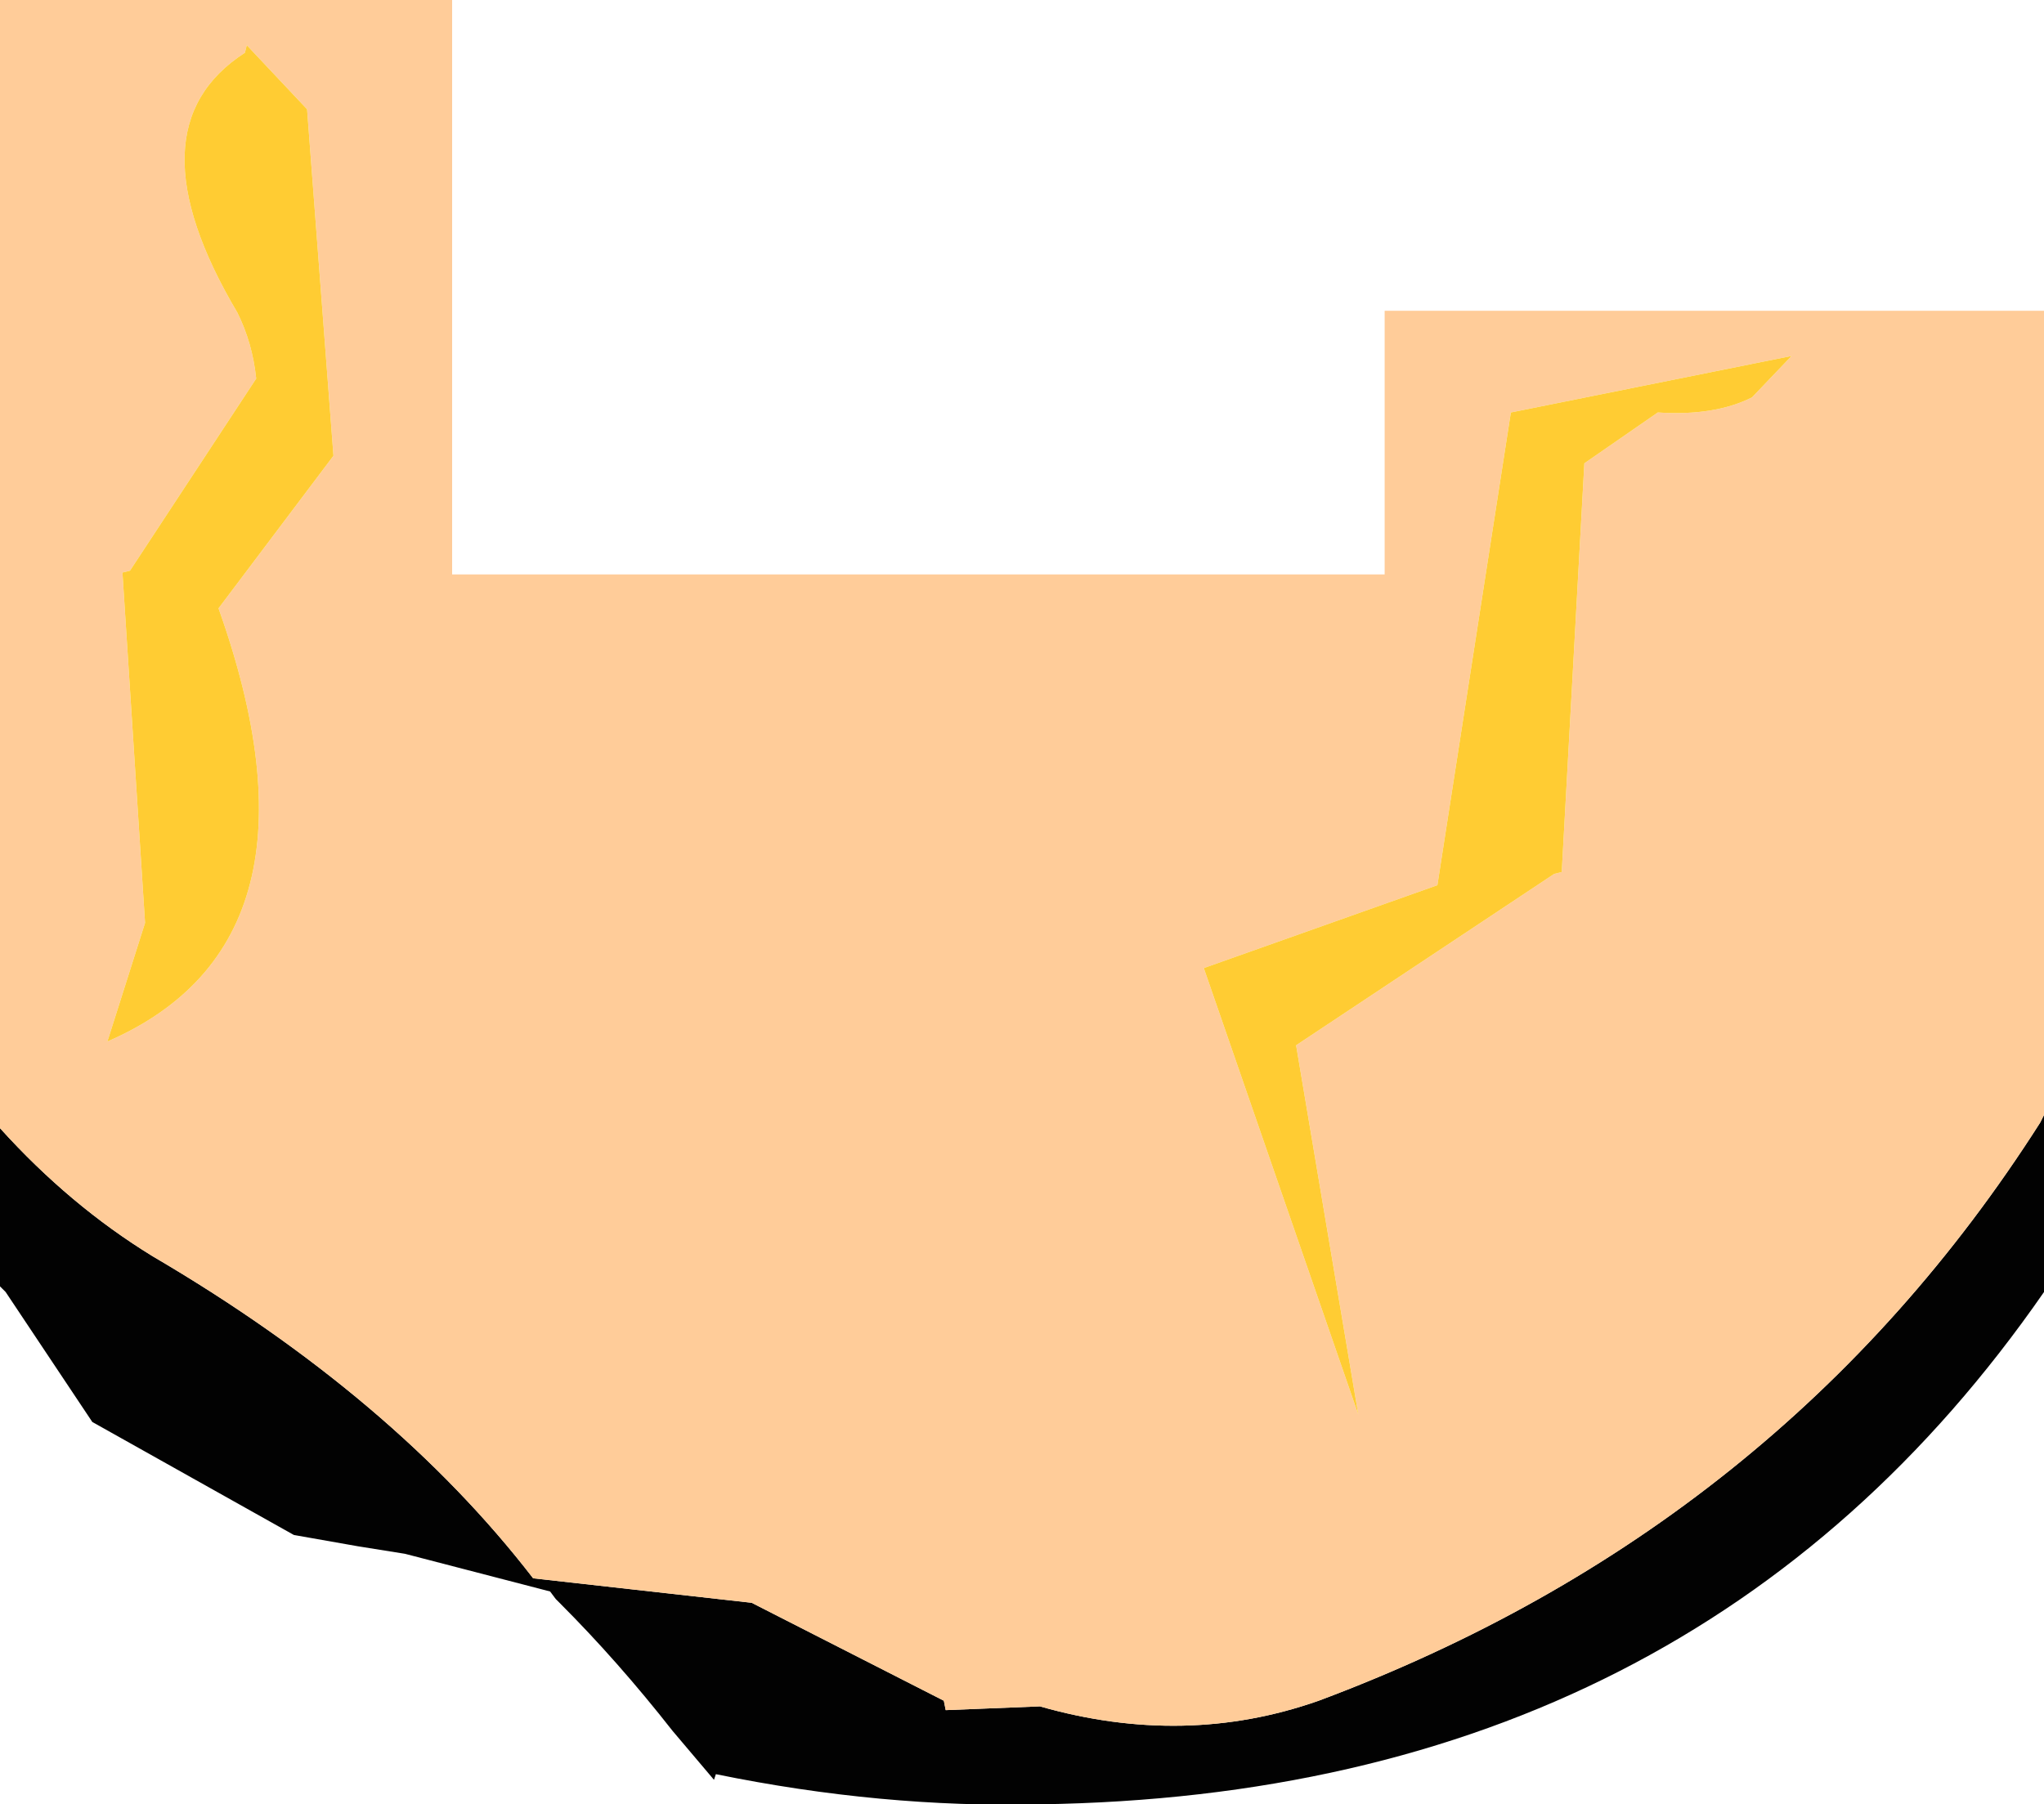 <?xml version="1.0" encoding="UTF-8" standalone="no"?>
<svg xmlns:xlink="http://www.w3.org/1999/xlink" height="47.9px" width="54.25px" xmlns="http://www.w3.org/2000/svg">
  <g transform="matrix(1.0, 0.0, 0.0, 1.0, 21.25, 28.25)">
    <path d="M-21.25 1.7 Q-19.4 3.75 -17.2 5.1 -10.8 8.85 -7.1 13.65 L-1.3 14.3 3.8 16.9 3.85 17.15 6.35 17.05 Q10.2 18.15 13.75 16.9 26.05 12.3 32.9 1.55 L33.0 1.35 33.0 6.05 Q23.75 19.4 6.35 19.65 2.15 19.75 -2.25 18.85 L-2.3 19.0 -3.4 17.7 Q-4.85 15.85 -6.4 14.3 L-6.5 14.2 -6.65 14.0 -10.5 13.0 -11.75 12.8 -13.45 12.5 -18.8 9.5 -21.1 6.05 -21.25 5.9 -21.25 1.7" fill="#020202" fill-rule="evenodd" stroke="none"/>
    <path d="M20.0 -5.05 L20.2 -5.1 20.8 -15.95 22.75 -17.3 Q24.25 -17.2 25.25 -17.7 L26.3 -18.8 18.85 -17.3 16.9 -4.75 10.7 -2.55 14.8 9.3 13.15 -0.5 20.0 -5.05 M-21.25 1.7 L-21.25 -28.25 -9.25 -28.25 -9.25 -13.0 15.5 -13.0 15.5 -20.0 33.0 -20.0 33.0 1.35 32.9 1.55 Q26.05 12.3 13.75 16.9 10.2 18.15 6.35 17.05 L3.85 17.15 3.8 16.9 -1.3 14.3 -7.1 13.65 Q-10.8 8.85 -17.2 5.1 -19.4 3.75 -21.25 1.7 M-14.75 -26.85 Q-17.85 -24.85 -14.95 -19.95 -14.55 -19.15 -14.45 -18.2 L-17.8 -13.1 -18.0 -13.05 -17.4 -3.75 -18.4 -0.6 Q-12.3 -3.25 -15.45 -12.1 L-12.4 -16.15 -13.1 -25.35 -14.7 -27.05 -14.75 -26.85" fill="#ffcc99" fill-rule="evenodd" stroke="none"/>
    <path d="M20.0 -5.05 L13.15 -0.5 14.8 9.3 10.7 -2.55 16.9 -4.75 18.85 -17.3 26.3 -18.8 25.25 -17.7 Q24.25 -17.2 22.75 -17.3 L20.8 -15.95 20.2 -5.1 20.0 -5.05 M-14.75 -26.85 L-14.7 -27.05 -13.1 -25.35 -12.4 -16.15 -15.45 -12.1 Q-12.3 -3.25 -18.4 -0.6 L-17.4 -3.75 -18.0 -13.05 -17.8 -13.1 -14.45 -18.2 Q-14.55 -19.15 -14.95 -19.95 -17.85 -24.85 -14.75 -26.85" fill="#ffcc33" fill-rule="evenodd" stroke="none"/>
  </g>
</svg>
